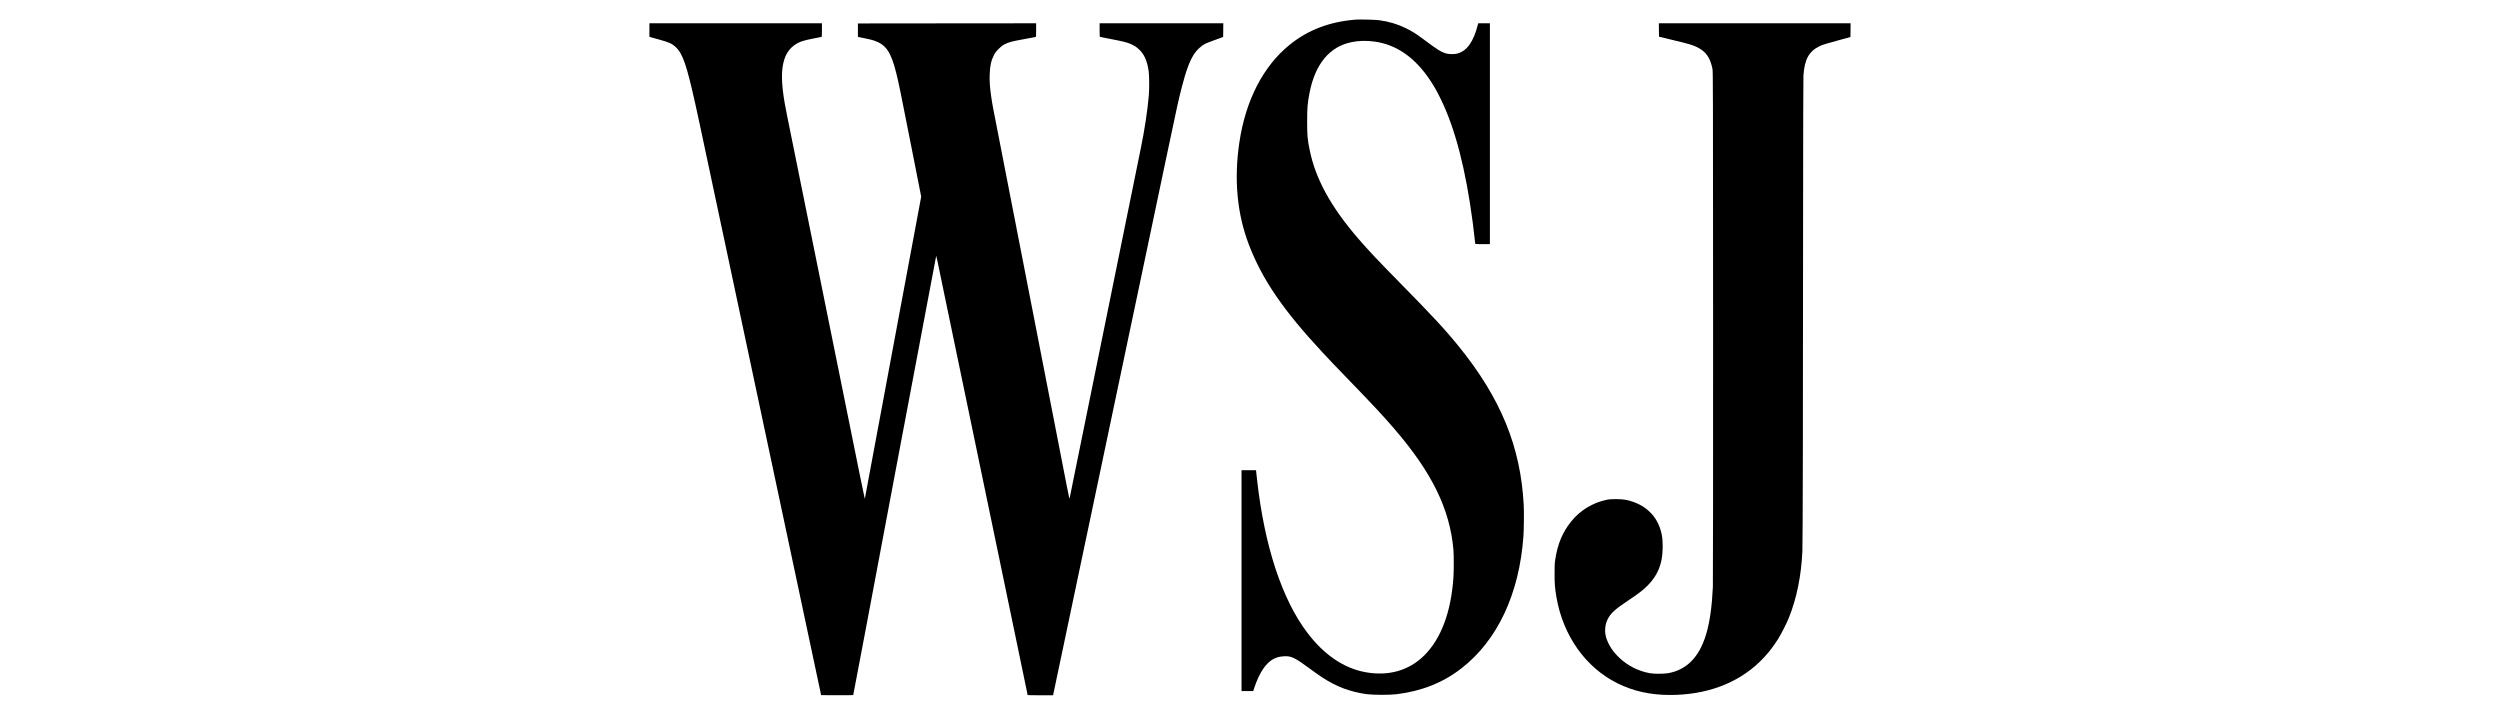 <svg xmlns="http://www.w3.org/2000/svg" width="272" height="77" viewBox="0 0 272 77" fill="none"><mask id="mask0_3235_18775" style="mask-type:alpha" maskUnits="userSpaceOnUse" x="0" y="0" width="272" height="77"><rect y="0.88" width="272" height="76" fill="#D9D9D9"></rect></mask><g mask="url(#mask0_3235_18775)"></g><path d="M147.527 2.132C144.662 2.358 142.303 3.255 140.295 4.887C137.419 7.22 135.503 10.964 134.834 15.552C134.25 19.535 134.597 23.247 135.861 26.572C137.31 30.383 139.601 33.739 143.915 38.37C144.768 39.288 145.03 39.562 146.872 41.466C149.535 44.221 150.446 45.199 151.671 46.621C155.804 51.409 157.752 55.399 158.135 59.833C158.181 60.382 158.181 62.07 158.135 62.788C157.887 66.553 156.799 69.48 154.965 71.303C153.304 72.957 151.073 73.594 148.554 73.133C146.213 72.703 144.078 71.257 142.257 68.868C139.488 65.23 137.572 59.414 136.771 52.208L136.654 51.16H135.868H135.078V63.175V75.191H135.712H136.346L136.463 74.846C137.016 73.182 137.749 72.091 138.588 71.68C138.957 71.5 139.24 71.43 139.718 71.401C140.494 71.359 140.901 71.556 142.551 72.781C142.99 73.105 143.55 73.502 143.798 73.664C145.406 74.719 146.883 75.275 148.732 75.529C149.387 75.62 151.207 75.62 151.937 75.532C154.689 75.195 156.994 74.276 159.002 72.717C162.93 69.67 165.303 64.607 165.749 58.337C165.802 57.591 165.82 55.709 165.781 54.959C165.459 48.651 163.302 43.359 158.754 37.736C157.274 35.903 155.903 34.422 152.206 30.664C149.911 28.328 148.891 27.248 147.818 26.006C144.811 22.526 143.153 19.517 142.502 16.368C142.257 15.186 142.215 14.746 142.218 13.23C142.218 11.724 142.261 11.189 142.48 10.084C143.104 6.935 144.666 5.06 147.078 4.578C147.835 4.423 148.685 4.405 149.557 4.525C151.94 4.849 153.97 6.27 155.631 8.779C156.059 9.43 156.325 9.901 156.757 10.784C158.326 13.983 159.477 18.43 160.238 24.243C160.323 24.876 160.508 26.452 160.508 26.53C160.508 26.551 160.823 26.565 161.304 26.565H162.101V14.549V2.534H161.464H160.83L160.791 2.681C160.32 4.539 159.604 5.549 158.556 5.827C158.252 5.908 157.695 5.908 157.391 5.83C156.835 5.686 156.385 5.408 155.011 4.374C154.094 3.684 153.686 3.424 152.946 3.061C152.064 2.625 151.136 2.351 150.056 2.199C149.667 2.143 147.956 2.101 147.527 2.132Z" fill="black"></path><path d="M70.656 3.269V4.004L70.773 4.043C70.833 4.061 71.269 4.184 71.737 4.31C72.774 4.595 73.114 4.747 73.483 5.084C74.276 5.813 74.687 6.991 75.65 11.312C75.788 11.931 76.022 12.991 76.163 13.67C76.309 14.345 76.666 16.034 76.96 17.417C77.626 20.552 78.094 22.74 78.43 24.331C78.575 25.006 78.838 26.241 79.015 27.075C79.429 29.021 80.219 32.743 80.555 34.323C80.817 35.562 81.062 36.705 81.685 39.636C82.886 45.287 83.257 47.025 83.746 49.33C84.047 50.751 84.38 52.321 84.487 52.813C84.688 53.77 85.145 55.913 85.673 58.39C86.052 60.17 86.813 63.759 87.284 65.972C87.593 67.415 87.787 68.33 88.531 71.831C88.68 72.527 88.921 73.667 89.069 74.364L89.338 75.631L91.07 75.641C92.027 75.645 92.817 75.638 92.831 75.624C92.845 75.606 94.878 64.85 97.346 51.712C99.818 38.577 101.848 27.832 101.858 27.832C101.869 27.832 101.926 28.081 101.989 28.384C102.053 28.69 102.305 29.904 102.549 31.086C103.045 33.472 103.65 36.375 104.316 39.584C104.561 40.755 104.957 42.669 105.202 43.841C105.446 45.013 105.846 46.934 106.091 48.116C106.583 50.487 106.941 52.201 107.755 56.12C108.056 57.563 108.453 59.477 108.641 60.378C108.828 61.279 109.179 62.964 109.42 64.125C109.661 65.286 110.107 67.433 110.411 68.893C110.716 70.353 111.155 72.464 111.385 73.579C111.619 74.698 111.81 75.62 111.81 75.631C111.81 75.641 112.43 75.648 113.192 75.648H114.573L114.591 75.571C114.601 75.525 114.8 74.579 115.033 73.467C115.267 72.355 115.579 70.881 115.724 70.195C115.869 69.508 116.057 68.604 116.145 68.189C116.567 66.183 117.605 61.261 117.743 60.596C117.831 60.188 117.973 59.505 118.061 59.083C118.15 58.664 118.263 58.137 118.309 57.915C118.384 57.577 119.262 53.397 119.836 50.667C119.921 50.252 120.034 49.727 120.08 49.506C120.126 49.284 120.495 47.542 120.895 45.635C121.295 43.728 121.695 41.835 121.78 41.431C122.088 39.974 122.265 39.13 122.984 35.713C123.385 33.806 123.785 31.91 123.873 31.502C124.259 29.658 124.39 29.038 125.145 25.457C125.584 23.367 125.981 21.474 126.03 21.252C126.076 21.03 126.476 19.144 126.912 17.065C128.102 11.418 128.212 10.908 128.58 9.483C129.044 7.674 129.43 6.636 129.926 5.873C130.216 5.426 130.716 4.968 131.148 4.75C131.236 4.704 131.708 4.521 132.193 4.346L133.078 4.022L133.089 3.279L133.096 2.533H126.367H119.638V3.269C119.638 4.001 119.638 4.004 119.719 4.022C119.761 4.032 120.3 4.138 120.913 4.258C122.205 4.507 122.577 4.599 123.006 4.782C123.416 4.958 123.64 5.102 123.937 5.383C124.504 5.918 124.819 6.64 124.975 7.755C125.046 8.269 125.053 9.655 124.989 10.397C124.851 12.012 124.536 14.102 124.135 16.062C123.93 17.061 122.853 22.346 122.329 24.929C122.138 25.875 121.826 27.406 121.639 28.324C121.316 29.901 121.051 31.209 120.261 35.097C120.077 36.005 119.772 37.504 119.584 38.422C119.397 39.341 119.085 40.868 118.894 41.818C118.703 42.764 118.391 44.295 118.203 45.213C118.015 46.132 117.707 47.658 117.513 48.608C117.321 49.555 117.01 51.086 116.822 52.004C116.634 52.922 116.457 53.809 116.425 53.974C116.383 54.192 116.361 54.252 116.337 54.203C116.315 54.143 116.046 52.795 115.352 49.207C115.295 48.915 115.001 47.405 114.697 45.846C114.392 44.288 113.85 41.508 113.493 39.672C113.135 37.831 112.593 35.055 112.289 33.496C111.984 31.938 111.69 30.425 111.633 30.136C111.577 29.844 111.283 28.335 110.978 26.776C110.674 25.217 110.132 22.431 109.77 20.584C109.409 18.736 108.906 16.161 108.655 14.866C107.996 11.513 107.961 11.323 107.844 10.521C107.699 9.5 107.653 8.856 107.677 8.093C107.709 7.146 107.833 6.597 108.155 5.964C108.29 5.704 108.379 5.588 108.658 5.313C108.931 5.039 109.055 4.944 109.317 4.81C109.753 4.588 110.071 4.504 111.421 4.258C112.055 4.141 112.607 4.039 112.653 4.029C112.731 4.011 112.731 4.008 112.731 3.272V2.533L103.038 2.541L93.341 2.551V3.279V4.008L93.5 4.046C93.588 4.064 93.921 4.134 94.244 4.201C94.566 4.268 94.931 4.356 95.051 4.398C96.39 4.838 96.939 5.63 97.516 7.963C97.789 9.06 97.927 9.736 99.145 15.914L100.226 21.396L97.18 37.712C95.508 46.684 94.127 54.08 94.116 54.143C94.102 54.206 94.088 54.252 94.081 54.245C94.074 54.238 93.833 53.084 93.55 51.684C93.266 50.283 92.756 47.757 92.416 46.075C92.076 44.39 91.52 41.645 91.18 39.971C90.84 38.296 90.291 35.579 89.958 33.936C89.625 32.29 89.076 29.577 88.737 27.902C88.397 26.227 87.61 22.332 86.983 19.247C85.443 11.639 85.475 11.801 85.375 11.221C84.989 8.979 84.979 7.533 85.344 6.432C85.616 5.609 86.126 5.014 86.895 4.634C87.213 4.479 87.614 4.367 88.446 4.201C88.899 4.113 89.303 4.032 89.349 4.022C89.427 4.004 89.427 4.001 89.427 3.269V2.533H80.042H70.656V3.269Z" fill="black"></path><path d="M180.491 3.262L180.502 3.994L182.053 4.367C183.845 4.799 184.175 4.898 184.66 5.141C185.609 5.612 186.066 6.26 186.317 7.495C186.374 7.776 186.378 9.469 186.385 35.52C186.388 50.769 186.378 63.523 186.36 63.861C186.162 68.133 185.411 70.624 183.895 72.063C183.247 72.675 182.432 73.076 181.494 73.242C181.008 73.326 179.96 73.326 179.503 73.245C178.257 73.016 177.116 72.443 176.209 71.588C175.501 70.923 175.048 70.244 174.775 69.445C174.559 68.808 174.602 68.031 174.885 67.433C175.218 66.732 175.685 66.303 177.244 65.269C178.274 64.583 178.749 64.217 179.227 63.738C180.059 62.911 180.544 62.028 180.768 60.948C180.934 60.128 180.948 58.925 180.803 58.186C180.41 56.187 179.043 54.847 176.928 54.389C176.443 54.284 175.282 54.273 174.818 54.372C173.266 54.703 171.938 55.512 170.947 56.733C170.015 57.887 169.48 59.15 169.218 60.835C169.147 61.279 169.137 61.483 169.137 62.401C169.137 63.527 169.176 64.023 169.346 65.005C170.068 69.164 172.515 72.615 175.951 74.329C177.693 75.198 179.556 75.613 181.703 75.613C185.627 75.613 188.988 74.375 191.435 72.028C192.182 71.314 192.827 70.518 193.422 69.579C193.794 68.991 194.385 67.827 194.647 67.169C195.49 65.058 195.975 62.64 196.099 59.973C196.142 59.122 196.17 44.407 196.177 23.222C196.181 15.239 196.195 8.497 196.213 8.237C196.33 6.467 196.808 5.588 197.962 5.028C198.317 4.856 198.586 4.775 200.512 4.251L201.327 4.025L201.338 3.279L201.345 2.534H190.914H180.484L180.491 3.262Z" fill="black"></path></svg>